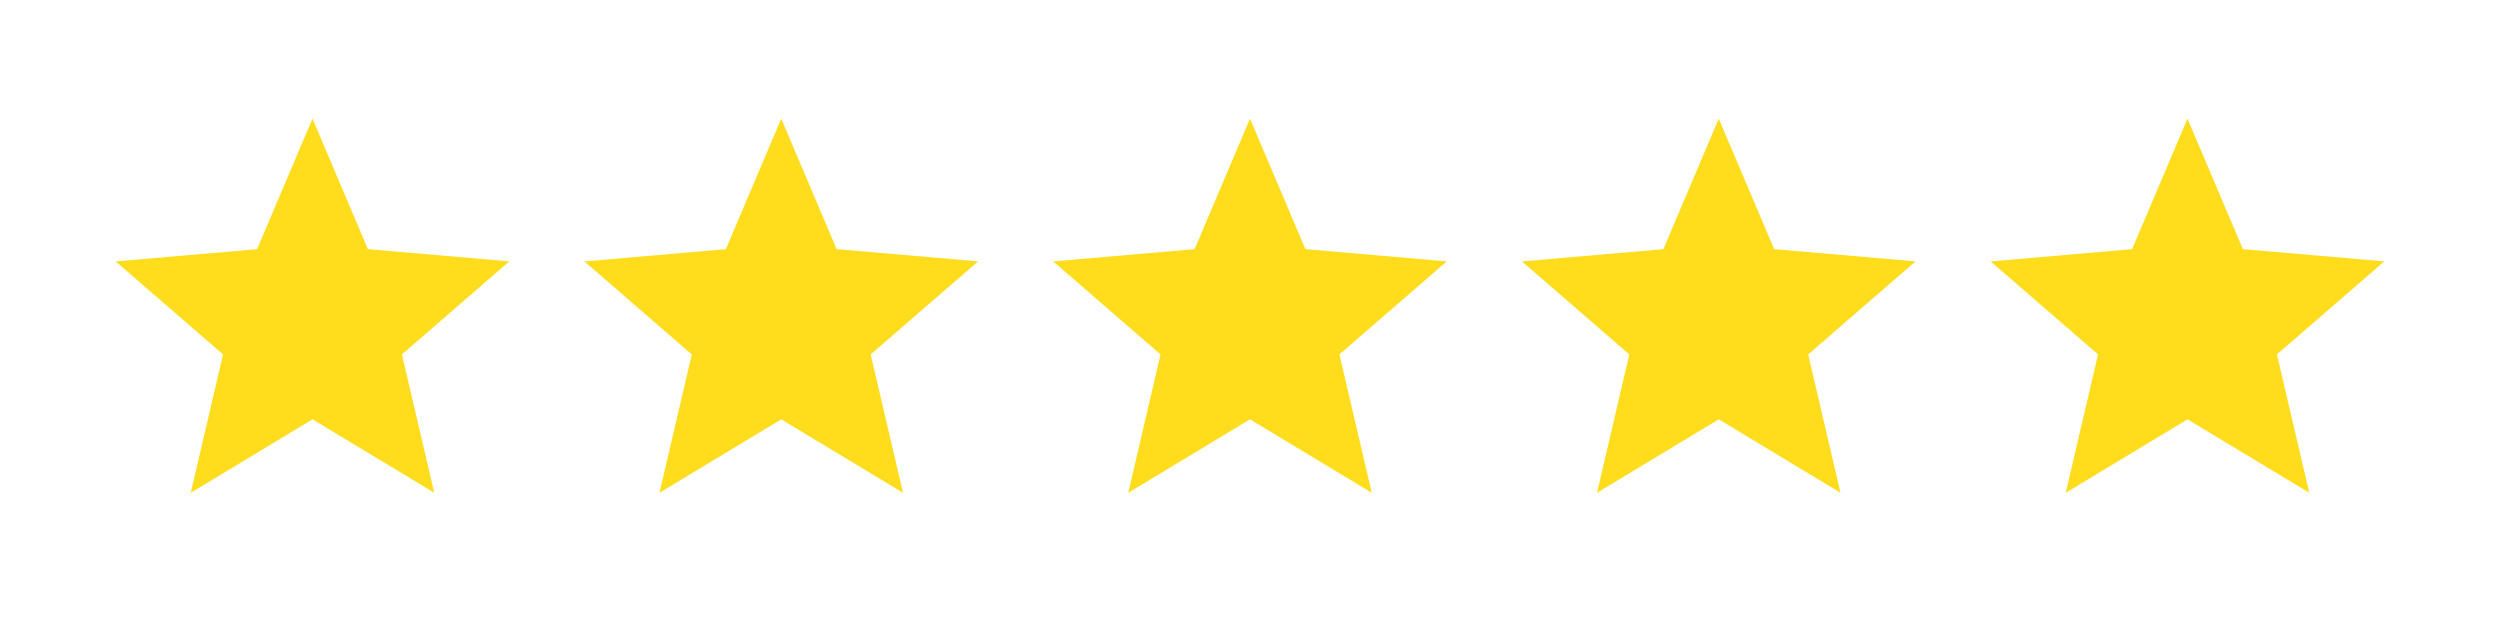 <?xml version="1.0" encoding="UTF-8"?> <svg xmlns="http://www.w3.org/2000/svg" width="96" height="24" viewBox="0 0 96 24" fill="none"><path d="M7.325 18.923L8.565 13.61L4.442 10.038L9.873 9.568L12 4.557L14.127 9.567L19.557 10.037L15.434 13.609L16.675 18.922L12 16.102L7.325 18.923Z" fill="#FFDD1D"></path><path d="M25.325 18.923L26.565 13.61L22.442 10.038L27.873 9.568L30 4.557L32.127 9.567L37.557 10.037L33.434 13.609L34.675 18.922L30 16.102L25.325 18.923Z" fill="#FFDD1D"></path><path d="M43.325 18.923L44.565 13.61L40.442 10.038L45.873 9.568L48 4.557L50.127 9.567L55.557 10.037L51.434 13.609L52.675 18.922L48 16.102L43.325 18.923Z" fill="#FFDD1D"></path><path d="M61.325 18.923L62.565 13.61L58.442 10.038L63.873 9.568L66 4.557L68.127 9.567L73.557 10.037L69.434 13.609L70.675 18.922L66 16.102L61.325 18.923Z" fill="#FFDD1D"></path><path d="M79.325 18.923L80.565 13.61L76.442 10.038L81.873 9.568L84 4.557L86.127 9.567L91.557 10.037L87.434 13.609L88.675 18.922L84 16.102L79.325 18.923Z" fill="#FFDD1D"></path></svg> 